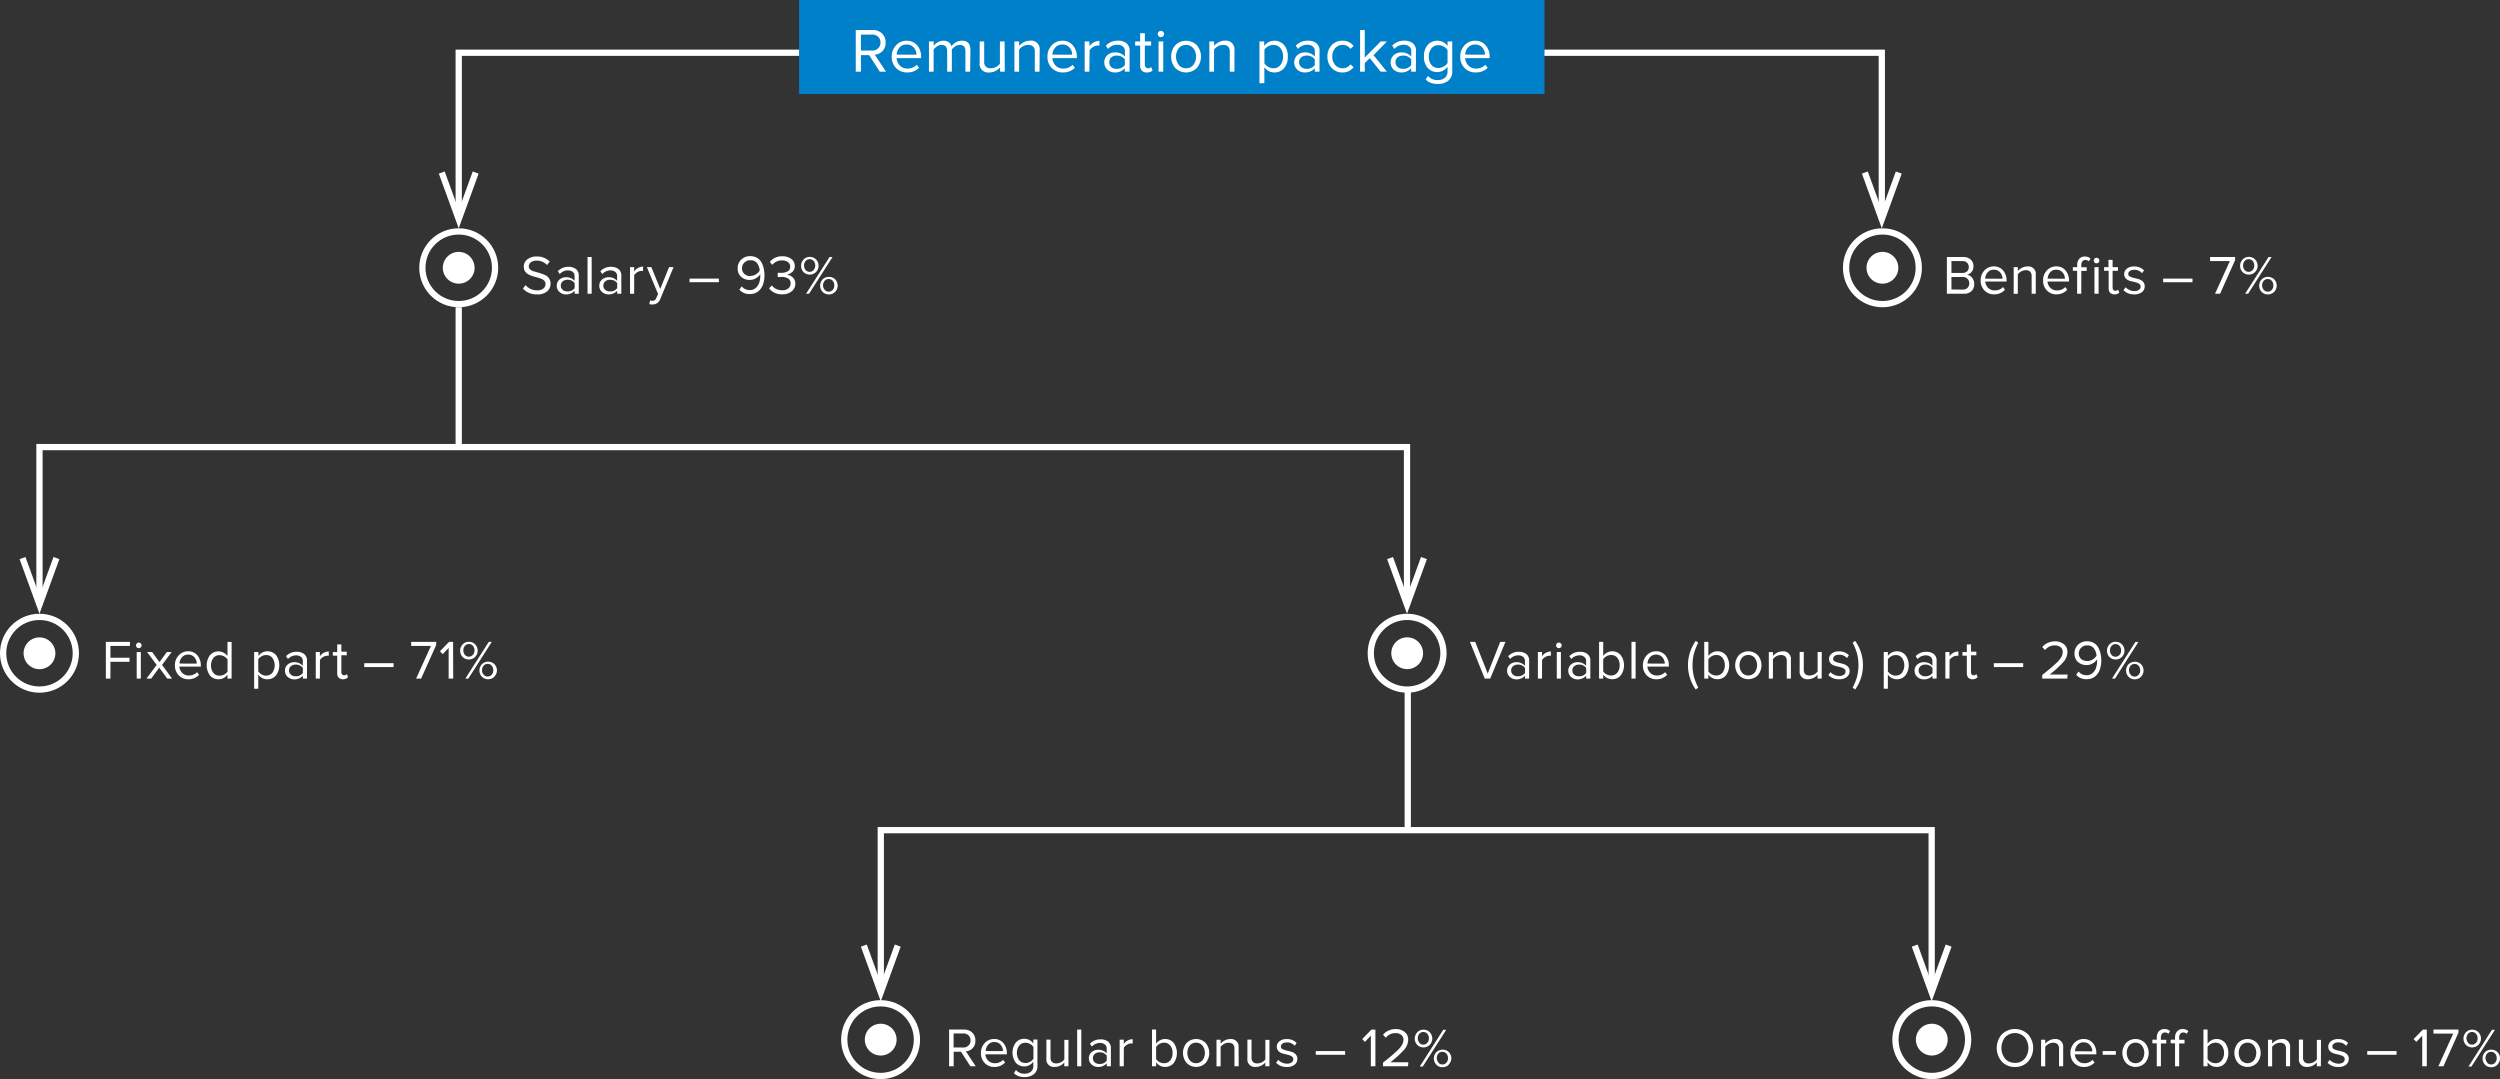 <svg xmlns="http://www.w3.org/2000/svg" xmlns:xlink="http://www.w3.org/1999/xlink" viewBox="0 0 399.59 172.48"><rect x="0" y="0" width="399.59" height="172.48" fill="#333333" stroke="none"/><defs><style>.cls-1,.cls-3,.cls-6{fill:none;}.cls-2{fill:#fff;}.cls-3,.cls-6{stroke:#fff;}.cls-4{fill:#0080c9;}.cls-5{clip-path:url(#clip-path);}.cls-6{stroke-linecap:round;stroke-linejoin:round;}</style><clipPath id="clip-path" transform="translate(-2.69 -7)"><rect class="cls-1" width="471.66" height="186.49"/></clipPath></defs><title>en-gr27</title><g id="Слой_2" data-name="Слой 2"><g id="publish"><path class="cls-2" d="M88.52,54.05a2.86,2.86,0,0,1-2.25-.93l.43-.55a2.38,2.38,0,0,0,1.85.84,1.52,1.52,0,0,0,1-.3.93.93,0,0,0,.33-.71.74.74,0,0,0-.19-.52,1.32,1.32,0,0,0-.5-.33,6,6,0,0,0-.68-.21l-.74-.22a3.81,3.81,0,0,1-.67-.29,1.33,1.33,0,0,1-.69-1.21A1.43,1.43,0,0,1,87,48.44,2.25,2.25,0,0,1,88.47,48a2.74,2.74,0,0,1,2.09.82l-.44.54a2.19,2.19,0,0,0-1.7-.7,1.39,1.39,0,0,0-.87.26.81.81,0,0,0-.34.67.62.62,0,0,0,.26.51,1.71,1.71,0,0,0,.64.3l.84.24c.3.1.58.2.84.31a1.51,1.51,0,0,1,.64.52,1.45,1.45,0,0,1,.26.87,1.61,1.61,0,0,1-.53,1.22A2.31,2.31,0,0,1,88.52,54.05Z" transform="translate(-2.69 -7)"/><path class="cls-2" d="M95.2,53.95h-.66v-.48a1.81,1.81,0,0,1-1.41.59,1.56,1.56,0,0,1-1-.38,1.28,1.28,0,0,1-.45-1,1.26,1.26,0,0,1,.44-1,1.59,1.59,0,0,1,1-.37,1.76,1.76,0,0,1,1.41.58v-.77a.8.8,0,0,0-.3-.66,1.21,1.21,0,0,0-.77-.24,1.73,1.73,0,0,0-1.3.59l-.31-.46a2.26,2.26,0,0,1,1.7-.7,1.9,1.9,0,0,1,1.19.35A1.28,1.28,0,0,1,95.2,51Zm-1.83-.37a1.34,1.34,0,0,0,1.17-.53v-.8a1.34,1.34,0,0,0-1.17-.53,1.1,1.1,0,0,0-.75.26.85.85,0,0,0-.29.67.84.84,0,0,0,.29.67A1.1,1.1,0,0,0,93.37,53.58Z" transform="translate(-2.69 -7)"/><path class="cls-2" d="M97.26,53.95H96.6V48.08h.66Z" transform="translate(-2.69 -7)"/><path class="cls-2" d="M102,53.95h-.66v-.48a1.81,1.81,0,0,1-1.41.59,1.56,1.56,0,0,1-1-.38,1.28,1.28,0,0,1-.45-1,1.26,1.26,0,0,1,.44-1,1.59,1.59,0,0,1,1-.37,1.76,1.76,0,0,1,1.41.58v-.77a.8.8,0,0,0-.3-.66,1.21,1.21,0,0,0-.77-.24,1.73,1.73,0,0,0-1.3.59l-.31-.46a2.26,2.26,0,0,1,1.7-.7,1.9,1.9,0,0,1,1.19.35A1.28,1.28,0,0,1,102,51Zm-1.83-.37a1.34,1.34,0,0,0,1.17-.53v-.8a1.34,1.34,0,0,0-1.17-.53,1.1,1.1,0,0,0-.75.26.85.85,0,0,0-.29.67.84.84,0,0,0,.29.67A1.1,1.1,0,0,0,100.16,53.58Z" transform="translate(-2.69 -7)"/><path class="cls-2" d="M104.05,53.95h-.66V49.7h.66v.69a1.74,1.74,0,0,1,1.42-.77v.68l-.26,0a1.28,1.28,0,0,0-.65.21,1.39,1.39,0,0,0-.5.47Z" transform="translate(-2.69 -7)"/><path class="cls-2" d="M106.48,55.61l.11-.6a.88.88,0,0,0,.36.07.68.68,0,0,0,.38-.1.74.74,0,0,0,.26-.35l.28-.64-1.78-4.29h.71l1.42,3.48,1.41-3.48h.72l-2.13,5.11a1.29,1.29,0,0,1-1.25.86A1.79,1.79,0,0,1,106.48,55.61Z" transform="translate(-2.69 -7)"/><path class="cls-2" d="M117.6,52.11H112.9v-.58h4.69Z" transform="translate(-2.69 -7)"/><path class="cls-2" d="M122.5,54a2.06,2.06,0,0,1-1.63-.7l.37-.54a1.59,1.59,0,0,0,1.26.6,1.36,1.36,0,0,0,1-.35,1.91,1.91,0,0,0,.55-.85,3.62,3.62,0,0,0,.16-1.09,2.34,2.34,0,0,0,0-.24,2,2,0,0,1-.68.63,1.83,1.83,0,0,1-1,.28,2,2,0,0,1-1.38-.49,1.76,1.76,0,0,1-.55-1.39,1.85,1.85,0,0,1,.56-1.36,2,2,0,0,1,1.49-.56,2.15,2.15,0,0,1,1,.25,1.85,1.85,0,0,1,.71.68,3.4,3.4,0,0,1,.39,1,4.91,4.91,0,0,1,.13,1.15,4.26,4.26,0,0,1-.25,1.49,2.47,2.47,0,0,1-.8,1.1A2.1,2.1,0,0,1,122.5,54Zm.16-2.9a1.61,1.61,0,0,0,.83-.24,1.73,1.73,0,0,0,.63-.63,2.19,2.19,0,0,0-.41-1.14,1.23,1.23,0,0,0-1.06-.49,1.28,1.28,0,0,0-1,.39,1.22,1.22,0,0,0-.36.85,1.17,1.17,0,0,0,.38.94A1.44,1.44,0,0,0,122.65,51.14Z" transform="translate(-2.69 -7)"/><path class="cls-2" d="M127.71,54.05a2.76,2.76,0,0,1-1.25-.27,2.15,2.15,0,0,1-.84-.7l.43-.46a1.88,1.88,0,0,0,.7.56,2.11,2.11,0,0,0,.94.21,1.56,1.56,0,0,0,1-.29,1,1,0,0,0,.37-.8.87.87,0,0,0-.39-.78,1.94,1.94,0,0,0-1.07-.25H127v-.67h.61a1.81,1.81,0,0,0,1-.24.8.8,0,0,0,.38-.73.86.86,0,0,0-.37-.74,1.57,1.57,0,0,0-.94-.27,2,2,0,0,0-1.55.71l-.4-.46a2.47,2.47,0,0,1,2-.91,2.33,2.33,0,0,1,1.43.42,1.36,1.36,0,0,1,.56,1.15,1.19,1.19,0,0,1-.39.93,1.76,1.76,0,0,1-.88.44,1.61,1.61,0,0,1,.92.42,1.28,1.28,0,0,1,.44,1,1.51,1.51,0,0,1-.56,1.22A2.29,2.29,0,0,1,127.71,54.05Z" transform="translate(-2.69 -7)"/><path class="cls-2" d="M133.12,50.48a1.37,1.37,0,0,1-1,.41,1.34,1.34,0,0,1-1-.41,1.42,1.42,0,0,1-.39-1,1.46,1.46,0,0,1,.4-1,1.33,1.33,0,0,1,1-.42,1.36,1.36,0,0,1,1,.42,1.45,1.45,0,0,1,.4,1A1.41,1.41,0,0,1,133.12,50.48Zm-1.66-.32a.8.8,0,0,0,.63.29.83.83,0,0,0,.64-.29,1,1,0,0,0,.26-.71,1.06,1.06,0,0,0-.25-.73.82.82,0,0,0-.65-.29.8.8,0,0,0-.63.29,1.07,1.07,0,0,0-.25.73A1,1,0,0,0,131.46,50.16Zm.55,3.79h-.48l3.75-5.87h.48Zm4.16-.3a1.36,1.36,0,0,1-1,.41,1.35,1.35,0,0,1-1-.41,1.42,1.42,0,0,1-.39-1,1.46,1.46,0,0,1,.4-1,1.45,1.45,0,0,1,2,0,1.46,1.46,0,0,1,.4,1A1.42,1.42,0,0,1,136.18,53.65Zm-1.66-.32a.81.81,0,0,0,.64.29.83.83,0,0,0,.64-.29,1,1,0,0,0,.25-.71,1.06,1.06,0,0,0-.25-.73.82.82,0,0,0-.65-.29.81.81,0,0,0-.64.29,1.07,1.07,0,0,0-.25.73A1,1,0,0,0,134.52,53.33Z" transform="translate(-2.69 -7)"/><path class="cls-2" d="M20.34,115.46h-.73v-5.87h3.85v.65H20.34v1.89h3.05v.65H20.34Z" transform="translate(-2.69 -7)"/><path class="cls-2" d="M24.87,110.6a.43.43,0,0,1-.31-.13.42.42,0,0,1-.13-.31.43.43,0,0,1,.13-.32.42.42,0,0,1,.31-.13.45.45,0,0,1,.45.45.42.42,0,0,1-.13.31A.44.44,0,0,1,24.87,110.6Zm.33,4.86h-.66v-4.25h.66Z" transform="translate(-2.69 -7)"/><path class="cls-2" d="M30.19,115.46h-.77l-1.28-1.74-1.28,1.74h-.76l1.63-2.18-1.54-2.07H27l1.18,1.62,1.18-1.62h.77l-1.54,2.07Z" transform="translate(-2.69 -7)"/><path class="cls-2" d="M32.82,115.57a2.09,2.09,0,0,1-1.56-.62,2.21,2.21,0,0,1-.61-1.62,2.24,2.24,0,0,1,.6-1.58,2,2,0,0,1,1.5-.65,1.86,1.86,0,0,1,1.49.65,2.43,2.43,0,0,1,.55,1.63v.17H31.35a1.61,1.61,0,0,0,.46,1,1.44,1.44,0,0,0,1.07.42,1.75,1.75,0,0,0,1.31-.54l.32.43A2.28,2.28,0,0,1,32.82,115.57Zm1.32-2.5a1.54,1.54,0,0,0-.37-1,1.26,1.26,0,0,0-1-.44,1.24,1.24,0,0,0-1,.43,1.6,1.6,0,0,0-.39,1Z" transform="translate(-2.69 -7)"/><path class="cls-2" d="M39.71,115.46h-.66v-.63a1.7,1.7,0,0,1-1.43.74,1.73,1.73,0,0,1-1.37-.6,2.78,2.78,0,0,1,0-3.25,1.79,1.79,0,0,1,2.8.14v-2.26h.66ZM37.78,115a1.51,1.51,0,0,0,.74-.19,1.47,1.47,0,0,0,.54-.47v-1.93a1.47,1.47,0,0,0-.54-.49,1.5,1.5,0,0,0-.73-.2,1.21,1.21,0,0,0-1,.46,1.84,1.84,0,0,0-.37,1.18,1.82,1.82,0,0,0,.37,1.18A1.21,1.21,0,0,0,37.78,115Z" transform="translate(-2.69 -7)"/><path class="cls-2" d="M45.4,115.57a1.68,1.68,0,0,1-1.43-.75v2.26h-.66v-5.87H44v.63a1.76,1.76,0,0,1,.62-.54,1.82,1.82,0,0,1,2.19.4,2.78,2.78,0,0,1,0,3.25A1.72,1.72,0,0,1,45.4,115.57Zm-.17-.59a1.21,1.21,0,0,0,1-.46,2.07,2.07,0,0,0,0-2.36,1.21,1.21,0,0,0-1-.46,1.5,1.5,0,0,0-.73.2,1.43,1.43,0,0,0-.53.48v1.92a1.4,1.4,0,0,0,.53.49A1.49,1.49,0,0,0,45.23,115Z" transform="translate(-2.69 -7)"/><path class="cls-2" d="M51.76,115.46H51.1V115a1.81,1.81,0,0,1-1.41.59,1.56,1.56,0,0,1-1-.38,1.28,1.28,0,0,1-.45-1,1.26,1.26,0,0,1,.44-1,1.59,1.59,0,0,1,1-.37,1.76,1.76,0,0,1,1.41.58v-.77a.8.8,0,0,0-.3-.66,1.21,1.21,0,0,0-.77-.24,1.73,1.73,0,0,0-1.3.59l-.31-.46a2.26,2.26,0,0,1,1.7-.7,1.9,1.9,0,0,1,1.19.35,1.28,1.28,0,0,1,.46,1.08Zm-1.83-.37a1.34,1.34,0,0,0,1.17-.53v-.8a1.34,1.34,0,0,0-1.17-.53,1.1,1.1,0,0,0-.75.26.85.85,0,0,0-.29.67.84.84,0,0,0,.29.67A1.1,1.1,0,0,0,49.93,115.09Z" transform="translate(-2.69 -7)"/><path class="cls-2" d="M53.82,115.46h-.66v-4.25h.66v.69a1.74,1.74,0,0,1,1.42-.77v.68l-.26,0a1.28,1.28,0,0,0-.65.21,1.39,1.39,0,0,0-.5.47Z" transform="translate(-2.69 -7)"/><path class="cls-2" d="M57.53,115.57a.92.92,0,0,1-.7-.25,1,1,0,0,1-.24-.74v-2.78h-.7v-.58h.7V110h.66v1.16h.86v.58h-.86v2.64a.65.65,0,0,0,.11.4.37.37,0,0,0,.32.15.57.57,0,0,0,.45-.18l.19.49A1.11,1.11,0,0,1,57.53,115.57Z" transform="translate(-2.69 -7)"/><path class="cls-2" d="M65.6,113.62H60.91V113H65.6Z" transform="translate(-2.69 -7)"/><path class="cls-2" d="M70,115.46H69.2l2.37-5.22H68.41v-.65h4v.5Z" transform="translate(-2.69 -7)"/><path class="cls-2" d="M75.13,115.46H74.4v-4.9l-.94,1L73,111.1l1.47-1.51h.64Z" transform="translate(-2.69 -7)"/><path class="cls-2" d="M78.63,112a1.37,1.37,0,0,1-1,.41,1.34,1.34,0,0,1-1-.41,1.42,1.42,0,0,1-.39-1,1.46,1.46,0,0,1,.4-1,1.33,1.33,0,0,1,1-.42,1.36,1.36,0,0,1,1,.42,1.45,1.45,0,0,1,.4,1A1.41,1.41,0,0,1,78.63,112ZM77,111.67a.8.8,0,0,0,.63.29.83.83,0,0,0,.64-.29,1,1,0,0,0,.26-.71,1.06,1.06,0,0,0-.25-.73.82.82,0,0,0-.65-.29.8.8,0,0,0-.63.29,1.07,1.07,0,0,0-.25.73A1,1,0,0,0,77,111.67Zm.55,3.79h-.48l3.75-5.87h.48Zm4.16-.3a1.36,1.36,0,0,1-1,.41,1.35,1.35,0,0,1-1-.41,1.42,1.42,0,0,1-.39-1,1.46,1.46,0,0,1,.4-1,1.45,1.45,0,0,1,2,0,1.46,1.46,0,0,1,.4,1A1.42,1.42,0,0,1,81.69,115.16ZM80,114.84a.81.81,0,0,0,.64.29.83.83,0,0,0,.64-.29,1,1,0,0,0,.25-.71,1.06,1.06,0,0,0-.25-.73.82.82,0,0,0-.65-.29.81.81,0,0,0-.64.29,1.07,1.07,0,0,0-.25.73A1,1,0,0,0,80,114.84Z" transform="translate(-2.69 -7)"/><path class="cls-2" d="M240.88,115.46H240l-2.36-5.87h.84l2,5.07,2-5.07h.84Z" transform="translate(-2.69 -7)"/><path class="cls-2" d="M247.1,115.46h-.66V115a1.81,1.81,0,0,1-1.41.59,1.56,1.56,0,0,1-1-.38,1.28,1.28,0,0,1-.45-1,1.26,1.26,0,0,1,.44-1,1.59,1.59,0,0,1,1-.37,1.76,1.76,0,0,1,1.41.58v-.77a.8.8,0,0,0-.3-.66,1.21,1.21,0,0,0-.77-.24,1.73,1.73,0,0,0-1.3.59l-.31-.46a2.26,2.26,0,0,1,1.7-.7,1.9,1.9,0,0,1,1.19.35,1.28,1.28,0,0,1,.46,1.08Zm-1.83-.37a1.34,1.34,0,0,0,1.17-.53v-.8a1.34,1.34,0,0,0-1.17-.53,1.1,1.1,0,0,0-.75.26.85.85,0,0,0-.29.67.84.84,0,0,0,.29.67A1.1,1.1,0,0,0,245.27,115.09Z" transform="translate(-2.69 -7)"/><path class="cls-2" d="M249.16,115.46h-.66v-4.25h.66v.69a1.74,1.74,0,0,1,1.42-.77v.68l-.26,0a1.28,1.28,0,0,0-.65.21,1.39,1.39,0,0,0-.5.47Z" transform="translate(-2.69 -7)"/><path class="cls-2" d="M251.85,110.6a.43.43,0,0,1-.31-.13.42.42,0,0,1-.13-.31.43.43,0,0,1,.13-.32.42.42,0,0,1,.31-.13.45.45,0,0,1,.45.45.42.42,0,0,1-.13.31A.44.44,0,0,1,251.85,110.6Zm.33,4.86h-.66v-4.25h.66Z" transform="translate(-2.69 -7)"/><path class="cls-2" d="M256.88,115.46h-.66V115a1.81,1.81,0,0,1-1.41.59,1.56,1.56,0,0,1-1-.38,1.28,1.28,0,0,1-.45-1,1.26,1.26,0,0,1,.44-1,1.59,1.59,0,0,1,1-.37,1.76,1.76,0,0,1,1.41.58v-.77a.8.8,0,0,0-.3-.66,1.21,1.21,0,0,0-.77-.24,1.73,1.73,0,0,0-1.3.59l-.31-.46a2.26,2.26,0,0,1,1.7-.7,1.9,1.9,0,0,1,1.19.35,1.28,1.28,0,0,1,.46,1.08Zm-1.83-.37a1.34,1.34,0,0,0,1.17-.53v-.8a1.34,1.34,0,0,0-1.17-.53,1.1,1.1,0,0,0-.75.26.85.85,0,0,0-.29.67.84.84,0,0,0,.29.67A1.1,1.1,0,0,0,255.05,115.09Z" transform="translate(-2.69 -7)"/><path class="cls-2" d="M258.94,115.46h-.66v-5.87h.66v2.26a1.78,1.78,0,0,1,2.8-.14,2.77,2.77,0,0,1,0,3.25,1.73,1.73,0,0,1-1.37.6,1.7,1.7,0,0,1-1.43-.74Zm0-1.15a1.39,1.39,0,0,0,.53.47,1.52,1.52,0,0,0,.73.19,1.22,1.22,0,0,0,1-.46,1.82,1.82,0,0,0,.37-1.18,1.84,1.84,0,0,0-.37-1.18,1.22,1.22,0,0,0-1-.46,1.5,1.5,0,0,0-.73.2,1.4,1.4,0,0,0-.53.49Z" transform="translate(-2.69 -7)"/><path class="cls-2" d="M264.12,115.46h-.66v-5.87h.66Z" transform="translate(-2.69 -7)"/><path class="cls-2" d="M267.46,115.57a2.09,2.09,0,0,1-1.56-.62,2.21,2.21,0,0,1-.61-1.62,2.24,2.24,0,0,1,.6-1.58,2,2,0,0,1,1.5-.65,1.86,1.86,0,0,1,1.49.65,2.43,2.43,0,0,1,.55,1.63v.17H266a1.61,1.61,0,0,0,.46,1,1.44,1.44,0,0,0,1.07.42,1.75,1.75,0,0,0,1.31-.54l.32.43A2.28,2.28,0,0,1,267.46,115.57Zm1.32-2.5a1.54,1.54,0,0,0-.37-1,1.26,1.26,0,0,0-1-.44,1.24,1.24,0,0,0-1,.43,1.6,1.6,0,0,0-.39,1Z" transform="translate(-2.69 -7)"/><path class="cls-2" d="M274.13,116.9l-.4.31a6.72,6.72,0,0,1,0-7.78l.4.3a9.43,9.43,0,0,0-.69,1.74,7.75,7.75,0,0,0,0,3.7A9,9,0,0,0,274.13,116.9Z" transform="translate(-2.69 -7)"/><path class="cls-2" d="M275.75,115.46h-.66v-5.87h.66v2.26a1.78,1.78,0,0,1,2.8-.14,2.77,2.77,0,0,1,0,3.25,1.73,1.73,0,0,1-1.37.6,1.7,1.7,0,0,1-1.43-.74Zm0-1.15a1.39,1.39,0,0,0,.53.47,1.52,1.52,0,0,0,.73.19,1.22,1.22,0,0,0,1-.46,1.82,1.82,0,0,0,.37-1.18,1.84,1.84,0,0,0-.37-1.18,1.22,1.22,0,0,0-1-.46,1.5,1.5,0,0,0-.73.2,1.4,1.4,0,0,0-.53.49Z" transform="translate(-2.69 -7)"/><path class="cls-2" d="M283.66,114.92a2.13,2.13,0,0,1-3.05,0,2.48,2.48,0,0,1,0-3.18,2.14,2.14,0,0,1,3.05,0,2.48,2.48,0,0,1,0,3.18Zm-2.56-.43a1.35,1.35,0,0,0,2.06,0,2,2,0,0,0,0-2.33,1.35,1.35,0,0,0-2.06,0,2,2,0,0,0,0,2.32Z" transform="translate(-2.69 -7)"/><path class="cls-2" d="M288.94,115.46h-.66v-2.78a1,1,0,0,0-.25-.76,1,1,0,0,0-.7-.22,1.46,1.46,0,0,0-.72.19,1.62,1.62,0,0,0-.54.47v3.11h-.66v-4.25h.66v.62a2.18,2.18,0,0,1,.66-.51,1.83,1.83,0,0,1,.85-.22,1.21,1.21,0,0,1,1.36,1.37Z" transform="translate(-2.69 -7)"/><path class="cls-2" d="M293.86,115.46h-.66v-.6a2.17,2.17,0,0,1-.66.5,1.86,1.86,0,0,1-.85.2,1.2,1.2,0,0,1-1.35-1.36v-3H291V114a1,1,0,0,0,.24.75,1,1,0,0,0,.71.22,1.62,1.62,0,0,0,1.26-.64v-3.12h.66Z" transform="translate(-2.69 -7)"/><path class="cls-2" d="M296.65,115.57a2.25,2.25,0,0,1-1.72-.67l.34-.47a1.74,1.74,0,0,0,.6.43,1.89,1.89,0,0,0,.8.18,1.19,1.19,0,0,0,.74-.2.63.63,0,0,0,.26-.53.5.5,0,0,0-.27-.45,2.19,2.19,0,0,0-.66-.25l-.77-.19a1.51,1.51,0,0,1-.66-.38,1,1,0,0,1-.27-.71,1.09,1.09,0,0,1,.43-.87,1.77,1.77,0,0,1,1.16-.35,2.13,2.13,0,0,1,1.58.62l-.31.46a1.56,1.56,0,0,0-1.27-.54,1.13,1.13,0,0,0-.69.19.57.57,0,0,0-.25.48.44.44,0,0,0,.27.4,2.56,2.56,0,0,0,.66.23q.38.08.77.2a1.47,1.47,0,0,1,.66.4,1,1,0,0,1,.27.74,1.14,1.14,0,0,1-.44.92A1.89,1.89,0,0,1,296.65,115.57Z" transform="translate(-2.69 -7)"/><path class="cls-2" d="M299.21,117.21l-.4-.31a9.16,9.16,0,0,0,.7-1.73,7.62,7.62,0,0,0,0-3.71,9.43,9.43,0,0,0-.7-1.73l.4-.3a6.68,6.68,0,0,1,0,7.78Z" transform="translate(-2.69 -7)"/><path class="cls-2" d="M305.87,115.57a1.68,1.68,0,0,1-1.43-.75v2.26h-.66v-5.87h.66v.63a1.76,1.76,0,0,1,.62-.54,1.82,1.82,0,0,1,2.19.4,2.78,2.78,0,0,1,0,3.25A1.72,1.72,0,0,1,305.87,115.57Zm-.17-.59a1.21,1.21,0,0,0,1-.46,2.07,2.07,0,0,0,0-2.36,1.21,1.21,0,0,0-1-.46,1.5,1.5,0,0,0-.73.2,1.43,1.43,0,0,0-.53.48v1.92a1.4,1.4,0,0,0,.53.49A1.49,1.49,0,0,0,305.7,115Z" transform="translate(-2.69 -7)"/><path class="cls-2" d="M312.23,115.46h-.66V115a1.81,1.81,0,0,1-1.41.59,1.56,1.56,0,0,1-1-.38,1.28,1.28,0,0,1-.45-1,1.26,1.26,0,0,1,.44-1,1.59,1.59,0,0,1,1-.37,1.76,1.76,0,0,1,1.41.58v-.77a.8.8,0,0,0-.3-.66,1.21,1.21,0,0,0-.77-.24,1.73,1.73,0,0,0-1.3.59l-.31-.46a2.26,2.26,0,0,1,1.7-.7,1.9,1.9,0,0,1,1.19.35,1.28,1.28,0,0,1,.46,1.08Zm-1.83-.37a1.34,1.34,0,0,0,1.17-.53v-.8a1.34,1.34,0,0,0-1.17-.53,1.1,1.1,0,0,0-.75.26.85.85,0,0,0-.29.67.84.84,0,0,0,.29.67A1.1,1.1,0,0,0,310.4,115.09Z" transform="translate(-2.69 -7)"/><path class="cls-2" d="M314.29,115.46h-.66v-4.25h.66v.69a1.74,1.74,0,0,1,1.42-.77v.68l-.26,0a1.28,1.28,0,0,0-.65.21,1.39,1.39,0,0,0-.5.47Z" transform="translate(-2.69 -7)"/><path class="cls-2" d="M318,115.57a.92.92,0,0,1-.7-.25,1,1,0,0,1-.24-.74v-2.78h-.7v-.58h.7V110h.66v1.16h.86v.58h-.86v2.64a.65.65,0,0,0,.11.4.37.37,0,0,0,.32.15.57.57,0,0,0,.45-.18l.19.49A1.11,1.11,0,0,1,318,115.57Z" transform="translate(-2.69 -7)"/><path class="cls-2" d="M326.07,113.62h-4.69V113h4.69Z" transform="translate(-2.69 -7)"/><path class="cls-2" d="M333.11,115.46h-4v-.58q.92-.72,1.42-1.15t1-.91a3.76,3.76,0,0,0,.66-.85,1.61,1.61,0,0,0,.19-.74.94.94,0,0,0-.36-.8,1.39,1.39,0,0,0-.86-.27,1.92,1.92,0,0,0-1.59.74l-.45-.47a2.21,2.21,0,0,1,.88-.68,2.83,2.83,0,0,1,1.17-.24,2.21,2.21,0,0,1,1.39.45,1.51,1.51,0,0,1,.58,1.28,2.5,2.5,0,0,1-.7,1.63,16,16,0,0,1-2.15,1.95h2.88Z" transform="translate(-2.69 -7)"/><path class="cls-2" d="M336.17,115.56a2.06,2.06,0,0,1-1.63-.7l.37-.54a1.59,1.59,0,0,0,1.26.6,1.36,1.36,0,0,0,1-.35,1.91,1.91,0,0,0,.55-.85,3.62,3.62,0,0,0,.16-1.09,2.34,2.34,0,0,0,0-.24,2,2,0,0,1-.68.63,1.83,1.83,0,0,1-1,.28,2,2,0,0,1-1.38-.49,1.76,1.76,0,0,1-.55-1.39,1.85,1.85,0,0,1,.56-1.36,2,2,0,0,1,1.49-.56,2.15,2.15,0,0,1,1,.25,1.85,1.85,0,0,1,.71.68,3.4,3.4,0,0,1,.39,1,4.91,4.91,0,0,1,.13,1.15,4.26,4.26,0,0,1-.25,1.49,2.47,2.47,0,0,1-.8,1.1A2.1,2.1,0,0,1,336.17,115.56Zm.16-2.9a1.61,1.61,0,0,0,.83-.24,1.73,1.73,0,0,0,.63-.63,2.19,2.19,0,0,0-.41-1.14,1.23,1.23,0,0,0-1.06-.49,1.28,1.28,0,0,0-1,.39,1.22,1.22,0,0,0-.36.85,1.17,1.17,0,0,0,.38.94A1.44,1.44,0,0,0,336.33,112.65Z" transform="translate(-2.69 -7)"/><path class="cls-2" d="M341.85,112a1.37,1.37,0,0,1-1,.41,1.34,1.34,0,0,1-1-.41,1.42,1.42,0,0,1-.39-1,1.46,1.46,0,0,1,.4-1,1.33,1.33,0,0,1,1-.42,1.36,1.36,0,0,1,1,.42,1.45,1.45,0,0,1,.4,1A1.41,1.41,0,0,1,341.85,112Zm-1.66-.32a.8.8,0,0,0,.63.29.83.83,0,0,0,.64-.29,1,1,0,0,0,.26-.71,1.06,1.06,0,0,0-.25-.73.82.82,0,0,0-.65-.29.8.8,0,0,0-.63.29,1.07,1.07,0,0,0-.25.73A1,1,0,0,0,340.19,111.67Zm.55,3.79h-.48l3.75-5.87h.48Zm4.16-.3a1.36,1.36,0,0,1-1,.41,1.35,1.35,0,0,1-1-.41,1.42,1.42,0,0,1-.39-1,1.46,1.46,0,0,1,.4-1,1.45,1.45,0,0,1,2,0,1.46,1.46,0,0,1,.4,1A1.42,1.42,0,0,1,344.91,115.16Zm-1.66-.32a.81.81,0,0,0,.64.29.83.83,0,0,0,.64-.29,1,1,0,0,0,.25-.71,1.06,1.06,0,0,0-.25-.73.82.82,0,0,0-.65-.29.81.81,0,0,0-.64.29,1.07,1.07,0,0,0-.25.73A1,1,0,0,0,343.25,114.84Z" transform="translate(-2.69 -7)"/><path class="cls-2" d="M158.65,177.43h-.86l-1.5-2.33h-1.17v2.33h-.73v-5.87h2.36a1.85,1.85,0,0,1,1.33.48,1.69,1.69,0,0,1,.51,1.29,1.62,1.62,0,0,1-1.52,1.71Zm-2-3a1.16,1.16,0,0,0,.84-.32,1.08,1.08,0,0,0,.33-.81,1.07,1.07,0,0,0-.33-.81,1.17,1.17,0,0,0-.84-.31h-1.54v2.24Z" transform="translate(-2.69 -7)"/><path class="cls-2" d="M161.65,177.54a2.09,2.09,0,0,1-1.56-.62,2.21,2.21,0,0,1-.61-1.62,2.24,2.24,0,0,1,.6-1.58,2,2,0,0,1,1.5-.65,1.86,1.86,0,0,1,1.49.65,2.43,2.43,0,0,1,.55,1.63v.17h-3.44a1.61,1.61,0,0,0,.46,1,1.44,1.44,0,0,0,1.07.42,1.75,1.75,0,0,0,1.31-.54l.32.43A2.28,2.28,0,0,1,161.65,177.54ZM163,175a1.54,1.54,0,0,0-.37-1,1.26,1.26,0,0,0-1-.44,1.24,1.24,0,0,0-1,.43,1.6,1.6,0,0,0-.39,1Z" transform="translate(-2.69 -7)"/><path class="cls-2" d="M166.51,179.16a3,3,0,0,1-1-.14,2,2,0,0,1-.76-.5l.33-.49a1.7,1.7,0,0,0,1.38.58,1.51,1.51,0,0,0,1-.31,1.17,1.17,0,0,0,.39-1v-.61a1.85,1.85,0,0,1-.62.55,1.64,1.64,0,0,1-.81.21,1.74,1.74,0,0,1-1.37-.59,2.73,2.73,0,0,1,0-3.22,1.73,1.73,0,0,1,1.37-.6,1.7,1.7,0,0,1,1.43.75v-.64h.66v4.13a1.66,1.66,0,0,1-.57,1.41A2.33,2.33,0,0,1,166.51,179.16Zm.1-2.25a1.47,1.47,0,0,0,.73-.2,1.42,1.42,0,0,0,.53-.49v-1.86a1.4,1.4,0,0,0-.53-.49,1.49,1.49,0,0,0-.74-.2,1.22,1.22,0,0,0-1,.45,2,2,0,0,0,0,2.34A1.21,1.21,0,0,0,166.6,176.9Z" transform="translate(-2.69 -7)"/><path class="cls-2" d="M173.46,177.43h-.66v-.6a2.17,2.17,0,0,1-.66.5,1.86,1.86,0,0,1-.85.2,1.2,1.2,0,0,1-1.35-1.36v-3h.66V176a1,1,0,0,0,.24.75,1,1,0,0,0,.71.22,1.62,1.62,0,0,0,1.26-.64v-3.12h.66Z" transform="translate(-2.69 -7)"/><path class="cls-2" d="M175.52,177.43h-.66v-5.87h.66Z" transform="translate(-2.69 -7)"/><path class="cls-2" d="M180.25,177.43h-.66v-.48a1.81,1.81,0,0,1-1.41.59,1.56,1.56,0,0,1-1-.38,1.28,1.28,0,0,1-.45-1,1.26,1.26,0,0,1,.44-1,1.59,1.59,0,0,1,1-.37,1.76,1.76,0,0,1,1.41.58v-.77a.8.8,0,0,0-.3-.66,1.21,1.21,0,0,0-.77-.24,1.73,1.73,0,0,0-1.3.59l-.31-.46a2.26,2.26,0,0,1,1.7-.7,1.9,1.9,0,0,1,1.19.35,1.28,1.28,0,0,1,.46,1.08Zm-1.83-.37a1.34,1.34,0,0,0,1.17-.53v-.8a1.34,1.34,0,0,0-1.17-.53,1.1,1.1,0,0,0-.75.26.85.85,0,0,0-.29.67.84.84,0,0,0,.29.67A1.1,1.1,0,0,0,178.42,177.06Z" transform="translate(-2.69 -7)"/><path class="cls-2" d="M182.31,177.43h-.66v-4.25h.66v.69a1.74,1.74,0,0,1,1.42-.77v.68l-.26,0a1.28,1.28,0,0,0-.65.21,1.39,1.39,0,0,0-.5.47Z" transform="translate(-2.69 -7)"/><path class="cls-2" d="M187.48,177.43h-.66v-5.87h.66v2.26a1.78,1.78,0,0,1,2.8-.14,2.77,2.77,0,0,1,0,3.25,1.73,1.73,0,0,1-1.37.6,1.7,1.7,0,0,1-1.43-.74Zm0-1.15a1.39,1.39,0,0,0,.53.47,1.52,1.52,0,0,0,.73.19,1.22,1.22,0,0,0,1-.46,1.82,1.82,0,0,0,.37-1.18,1.84,1.84,0,0,0-.37-1.18,1.22,1.22,0,0,0-1-.46,1.5,1.5,0,0,0-.73.2,1.4,1.4,0,0,0-.53.49Z" transform="translate(-2.69 -7)"/><path class="cls-2" d="M195.4,176.89a2.13,2.13,0,0,1-3.05,0,2.48,2.48,0,0,1,0-3.18,2.14,2.14,0,0,1,3.05,0,2.48,2.48,0,0,1,0,3.18Zm-2.56-.43a1.35,1.35,0,0,0,2.06,0,2,2,0,0,0,0-2.33,1.35,1.35,0,0,0-2.06,0,2,2,0,0,0,0,2.32Z" transform="translate(-2.69 -7)"/><path class="cls-2" d="M200.68,177.43H200v-2.78a1,1,0,0,0-.25-.76,1,1,0,0,0-.7-.22,1.46,1.46,0,0,0-.72.19,1.62,1.62,0,0,0-.54.47v3.11h-.66v-4.25h.66v.62a2.18,2.18,0,0,1,.66-.51,1.83,1.83,0,0,1,.85-.22,1.21,1.21,0,0,1,1.36,1.37Z" transform="translate(-2.69 -7)"/><path class="cls-2" d="M205.59,177.43h-.66v-.6a2.17,2.17,0,0,1-.66.5,1.86,1.86,0,0,1-.85.2,1.2,1.2,0,0,1-1.35-1.36v-3h.66V176a1,1,0,0,0,.24.75,1,1,0,0,0,.71.22,1.62,1.62,0,0,0,1.26-.64v-3.12h.66Z" transform="translate(-2.69 -7)"/><path class="cls-2" d="M208.38,177.54a2.25,2.25,0,0,1-1.72-.67l.34-.47a1.74,1.74,0,0,0,.6.43,1.89,1.89,0,0,0,.8.18,1.19,1.19,0,0,0,.74-.2.63.63,0,0,0,.26-.53.5.5,0,0,0-.27-.45,2.19,2.19,0,0,0-.66-.25l-.77-.19a1.51,1.51,0,0,1-.66-.38,1,1,0,0,1-.27-.71,1.09,1.09,0,0,1,.43-.87,1.77,1.77,0,0,1,1.16-.35,2.13,2.13,0,0,1,1.58.62l-.31.46a1.56,1.56,0,0,0-1.27-.54,1.13,1.13,0,0,0-.69.19.57.57,0,0,0-.25.48.44.44,0,0,0,.27.4,2.56,2.56,0,0,0,.66.23q.38.08.77.2a1.47,1.47,0,0,1,.66.4,1,1,0,0,1,.27.74,1.14,1.14,0,0,1-.44.92A1.89,1.89,0,0,1,208.38,177.54Z" transform="translate(-2.69 -7)"/><path class="cls-2" d="M217.69,175.59H213V175h4.69Z" transform="translate(-2.69 -7)"/><path class="cls-2" d="M222.53,177.43h-.73v-4.9l-.94,1-.44-.45,1.47-1.51h.64Z" transform="translate(-2.69 -7)"/><path class="cls-2" d="M227.74,177.43h-4v-.58q.92-.72,1.42-1.15t1-.91a3.76,3.76,0,0,0,.66-.85,1.61,1.61,0,0,0,.19-.74.94.94,0,0,0-.36-.8,1.39,1.39,0,0,0-.86-.27,1.92,1.92,0,0,0-1.59.74l-.45-.47a2.21,2.21,0,0,1,.88-.68,2.83,2.83,0,0,1,1.17-.24,2.21,2.21,0,0,1,1.39.45,1.51,1.51,0,0,1,.58,1.28,2.5,2.5,0,0,1-.7,1.63,16,16,0,0,1-2.15,1.95h2.88Z" transform="translate(-2.69 -7)"/><path class="cls-2" d="M231.21,174a1.37,1.37,0,0,1-1,.41,1.34,1.34,0,0,1-1-.41,1.42,1.42,0,0,1-.39-1,1.46,1.46,0,0,1,.4-1,1.33,1.33,0,0,1,1-.42,1.36,1.36,0,0,1,1,.42,1.45,1.45,0,0,1,.4,1A1.41,1.41,0,0,1,231.21,174Zm-1.66-.32a.8.8,0,0,0,.63.29.83.83,0,0,0,.64-.29,1,1,0,0,0,.26-.71,1.06,1.06,0,0,0-.25-.73.82.82,0,0,0-.65-.29.8.8,0,0,0-.63.29,1.07,1.07,0,0,0-.25.73A1,1,0,0,0,229.55,173.64Zm.55,3.79h-.48l3.75-5.87h.48Zm4.16-.3a1.36,1.36,0,0,1-1,.41,1.35,1.35,0,0,1-1-.41,1.42,1.42,0,0,1-.39-1,1.46,1.46,0,0,1,.4-1,1.45,1.45,0,0,1,2,0,1.46,1.46,0,0,1,.4,1A1.42,1.42,0,0,1,234.26,177.13Zm-1.66-.32a.81.81,0,0,0,.64.29.83.83,0,0,0,.64-.29,1,1,0,0,0,.25-.71,1.06,1.06,0,0,0-.25-.73.82.82,0,0,0-.65-.29.81.81,0,0,0-.64.29,1.07,1.07,0,0,0-.25.73A1,1,0,0,0,232.61,176.81Z" transform="translate(-2.69 -7)"/><path class="cls-2" d="M324.75,177.54a2.75,2.75,0,0,1-2.1-.86,3.32,3.32,0,0,1,0-4.35,3,3,0,0,1,4.2,0,3.31,3.31,0,0,1,0,4.35A2.76,2.76,0,0,1,324.75,177.54Zm0-.65a2,2,0,0,0,1.56-.67,2.77,2.77,0,0,0,0-3.43,2.16,2.16,0,0,0-3.13,0,2.78,2.78,0,0,0,0,3.43A2,2,0,0,0,324.75,176.88Z" transform="translate(-2.69 -7)"/><path class="cls-2" d="M332.46,177.43h-.66v-2.78a1,1,0,0,0-.25-.76,1,1,0,0,0-.7-.22,1.46,1.46,0,0,0-.72.19,1.62,1.62,0,0,0-.54.47v3.11h-.66v-4.25h.66v.62a2.18,2.18,0,0,1,.66-.51,1.83,1.83,0,0,1,.85-.22,1.21,1.21,0,0,1,1.36,1.37Z" transform="translate(-2.69 -7)"/><path class="cls-2" d="M335.79,177.54a2.09,2.09,0,0,1-1.56-.62,2.21,2.21,0,0,1-.61-1.62,2.24,2.24,0,0,1,.6-1.58,2,2,0,0,1,1.5-.65,1.86,1.86,0,0,1,1.49.65,2.43,2.43,0,0,1,.55,1.63v.17h-3.44a1.61,1.61,0,0,0,.46,1,1.44,1.44,0,0,0,1.07.42,1.75,1.75,0,0,0,1.31-.54l.32.43A2.28,2.28,0,0,1,335.79,177.54Zm1.32-2.5a1.54,1.54,0,0,0-.37-1,1.26,1.26,0,0,0-1-.44,1.24,1.24,0,0,0-1,.43,1.6,1.6,0,0,0-.39,1Z" transform="translate(-2.69 -7)"/><path class="cls-2" d="M340.88,175.59h-2.11V175h2.11Z" transform="translate(-2.69 -7)"/><path class="cls-2" d="M345.55,176.89a2.13,2.13,0,0,1-3.05,0,2.48,2.48,0,0,1,0-3.18,2.14,2.14,0,0,1,3.05,0,2.48,2.48,0,0,1,0,3.18Zm-2.56-.43a1.35,1.35,0,0,0,2.06,0,2,2,0,0,0,0-2.33,1.35,1.35,0,0,0-2.06,0,2,2,0,0,0,0,2.32Z" transform="translate(-2.69 -7)"/><path class="cls-2" d="M348.08,177.43h-.66v-3.67h-.7v-.58h.7v-.33a1.46,1.46,0,0,1,.33-1,1.16,1.16,0,0,1,.9-.37,1.27,1.27,0,0,1,.9.33l-.27.43a.78.78,0,0,0-.53-.21.6.6,0,0,0-.5.22,1,1,0,0,0-.17.62v.33h.86v.58h-.86Z" transform="translate(-2.69 -7)"/><path class="cls-2" d="M351,177.43h-.66v-3.67h-.7v-.58h.7v-.33a1.46,1.46,0,0,1,.33-1,1.16,1.16,0,0,1,.9-.37,1.27,1.27,0,0,1,.9.33l-.27.43a.78.78,0,0,0-.53-.21.6.6,0,0,0-.5.22,1,1,0,0,0-.17.62v.33h.86v.58H351Z" transform="translate(-2.69 -7)"/><path class="cls-2" d="M355.54,177.43h-.66v-5.87h.66v2.26a1.78,1.78,0,0,1,2.8-.14,2.77,2.77,0,0,1,0,3.25,1.73,1.73,0,0,1-1.37.6,1.7,1.7,0,0,1-1.43-.74Zm0-1.15a1.39,1.39,0,0,0,.53.47,1.52,1.52,0,0,0,.73.19,1.22,1.22,0,0,0,1-.46,1.82,1.82,0,0,0,.37-1.18,1.84,1.84,0,0,0-.37-1.18,1.22,1.22,0,0,0-1-.46,1.5,1.5,0,0,0-.73.2,1.4,1.4,0,0,0-.53.49Z" transform="translate(-2.69 -7)"/><path class="cls-2" d="M363.45,176.89a2.13,2.13,0,0,1-3.05,0,2.48,2.48,0,0,1,0-3.18,2.14,2.14,0,0,1,3.05,0,2.48,2.48,0,0,1,0,3.18Zm-2.56-.43a1.35,1.35,0,0,0,2.06,0,2,2,0,0,0,0-2.33,1.35,1.35,0,0,0-2.06,0,2,2,0,0,0,0,2.32Z" transform="translate(-2.69 -7)"/><path class="cls-2" d="M368.73,177.43h-.66v-2.78a1,1,0,0,0-.25-.76,1,1,0,0,0-.7-.22,1.46,1.46,0,0,0-.72.19,1.62,1.62,0,0,0-.54.47v3.11h-.66v-4.25h.66v.62a2.18,2.18,0,0,1,.66-.51,1.83,1.83,0,0,1,.85-.22,1.21,1.21,0,0,1,1.36,1.37Z" transform="translate(-2.69 -7)"/><path class="cls-2" d="M373.65,177.43H373v-.6a2.17,2.17,0,0,1-.66.5,1.86,1.86,0,0,1-.85.2,1.2,1.2,0,0,1-1.35-1.36v-3h.66V176a1,1,0,0,0,.24.75,1,1,0,0,0,.71.22,1.62,1.62,0,0,0,1.26-.64v-3.12h.66Z" transform="translate(-2.69 -7)"/><path class="cls-2" d="M376.44,177.54a2.25,2.25,0,0,1-1.72-.67l.34-.47a1.74,1.74,0,0,0,.6.43,1.89,1.89,0,0,0,.8.18,1.19,1.19,0,0,0,.74-.2.63.63,0,0,0,.26-.53.5.5,0,0,0-.27-.45,2.19,2.19,0,0,0-.66-.25l-.77-.19a1.51,1.51,0,0,1-.66-.38,1,1,0,0,1-.27-.71,1.09,1.09,0,0,1,.43-.87,1.77,1.77,0,0,1,1.16-.35,2.13,2.13,0,0,1,1.58.62l-.31.46a1.56,1.56,0,0,0-1.27-.54,1.13,1.13,0,0,0-.69.19.57.57,0,0,0-.25.48.44.44,0,0,0,.27.4,2.56,2.56,0,0,0,.66.23q.38.08.77.2a1.47,1.47,0,0,1,.66.4,1,1,0,0,1,.27.74,1.14,1.14,0,0,1-.44.92A1.89,1.89,0,0,1,376.44,177.54Z" transform="translate(-2.69 -7)"/><path class="cls-2" d="M385.75,175.59h-4.69V175h4.69Z" transform="translate(-2.69 -7)"/><path class="cls-2" d="M390.58,177.43h-.73v-4.9l-.94,1-.44-.45,1.47-1.51h.64Z" transform="translate(-2.69 -7)"/><path class="cls-2" d="M393.24,177.43h-.81l2.37-5.22h-3.16v-.65h4v.5Z" transform="translate(-2.69 -7)"/><path class="cls-2" d="M398.83,174a1.37,1.37,0,0,1-1,.41,1.34,1.34,0,0,1-1-.41,1.42,1.42,0,0,1-.39-1,1.46,1.46,0,0,1,.4-1,1.33,1.33,0,0,1,1-.42,1.36,1.36,0,0,1,1,.42,1.45,1.45,0,0,1,.4,1A1.41,1.41,0,0,1,398.83,174Zm-1.66-.32a.8.8,0,0,0,.63.29.83.83,0,0,0,.64-.29,1,1,0,0,0,.26-.71,1.06,1.06,0,0,0-.25-.73.82.82,0,0,0-.65-.29.8.8,0,0,0-.63.29,1.07,1.07,0,0,0-.25.73A1,1,0,0,0,397.17,173.64Zm.55,3.79h-.48l3.75-5.87h.48Zm4.16-.3a1.36,1.36,0,0,1-1,.41,1.35,1.35,0,0,1-1-.41,1.42,1.42,0,0,1-.39-1,1.46,1.46,0,0,1,.4-1,1.45,1.45,0,0,1,2,0,1.46,1.46,0,0,1,.4,1A1.42,1.42,0,0,1,401.89,177.13Zm-1.66-.32a.81.81,0,0,0,.64.29.83.83,0,0,0,.64-.29,1,1,0,0,0,.25-.71,1.06,1.06,0,0,0-.25-.73.82.82,0,0,0-.65-.29.81.81,0,0,0-.64.29,1.07,1.07,0,0,0-.25.73A1,1,0,0,0,400.23,176.81Z" transform="translate(-2.69 -7)"/><path class="cls-2" d="M316.55,53.95h-2.68V48.08h2.61a1.69,1.69,0,0,1,1.2.41,1.41,1.41,0,0,1,.44,1.08,1.36,1.36,0,0,1-.3.89,1.25,1.25,0,0,1-.73.45,1.26,1.26,0,0,1,.81.49,1.48,1.48,0,0,1,.34,1,1.52,1.52,0,0,1-.45,1.15A1.72,1.72,0,0,1,316.55,53.95Zm-.19-3.33a1,1,0,0,0,.75-.26.92.92,0,0,0,.26-.68.93.93,0,0,0-.27-.68,1,1,0,0,0-.74-.27H314.6v1.89Zm0,2.67a1.12,1.12,0,0,0,.8-.27,1,1,0,0,0,.29-.74,1,1,0,0,0-.29-.72,1.08,1.08,0,0,0-.81-.29H314.6v2Z" transform="translate(-2.69 -7)"/><path class="cls-2" d="M321.44,54.05a2.09,2.09,0,0,1-1.56-.62,2.21,2.21,0,0,1-.61-1.62,2.24,2.24,0,0,1,.6-1.58,2,2,0,0,1,1.5-.65,1.86,1.86,0,0,1,1.49.65,2.43,2.43,0,0,1,.55,1.63V52H320a1.61,1.61,0,0,0,.46,1,1.44,1.44,0,0,0,1.07.42,1.75,1.75,0,0,0,1.31-.54l.32.43A2.28,2.28,0,0,1,321.44,54.05Zm1.32-2.5a1.54,1.54,0,0,0-.37-1,1.26,1.26,0,0,0-1-.44,1.24,1.24,0,0,0-1,.43,1.6,1.6,0,0,0-.39,1Z" transform="translate(-2.69 -7)"/><path class="cls-2" d="M328.08,53.95h-.66V51.17a1,1,0,0,0-.25-.76,1,1,0,0,0-.7-.22,1.46,1.46,0,0,0-.72.19,1.62,1.62,0,0,0-.54.47v3.11h-.66V49.7h.66v.62a2.18,2.18,0,0,1,.66-.51,1.83,1.83,0,0,1,.85-.22A1.21,1.21,0,0,1,328.08,51Z" transform="translate(-2.69 -7)"/><path class="cls-2" d="M331.42,54.05a2.09,2.09,0,0,1-1.56-.62,2.21,2.21,0,0,1-.61-1.62,2.24,2.24,0,0,1,.6-1.58,2,2,0,0,1,1.5-.65,1.86,1.86,0,0,1,1.49.65,2.43,2.43,0,0,1,.55,1.63V52h-3.44a1.61,1.61,0,0,0,.46,1,1.44,1.44,0,0,0,1.07.42,1.75,1.75,0,0,0,1.31-.54l.32.43A2.28,2.28,0,0,1,331.42,54.05Zm1.32-2.5a1.54,1.54,0,0,0-.37-1,1.26,1.26,0,0,0-1-.44,1.24,1.24,0,0,0-1,.43,1.6,1.6,0,0,0-.39,1Z" transform="translate(-2.69 -7)"/><path class="cls-2" d="M335.35,53.95h-.66V50.28H334V49.7h.7v-.33a1.46,1.46,0,0,1,.33-1,1.16,1.16,0,0,1,.9-.37,1.27,1.27,0,0,1,.9.33l-.27.43a.78.78,0,0,0-.53-.21.6.6,0,0,0-.5.22,1,1,0,0,0-.17.62v.33h.86v.58h-.86Z" transform="translate(-2.69 -7)"/><path class="cls-2" d="M337.79,49.09a.43.43,0,0,1-.31-.13.42.42,0,0,1-.13-.31.43.43,0,0,1,.13-.32.42.42,0,0,1,.31-.13.45.45,0,0,1,.45.45.42.42,0,0,1-.13.31A.44.44,0,0,1,337.79,49.09Zm.33,4.86h-.66V49.7h.66Z" transform="translate(-2.69 -7)"/><path class="cls-2" d="M340.67,54.05a.92.92,0,0,1-.7-.25,1,1,0,0,1-.24-.74V50.28H339V49.7h.7V48.54h.66V49.7h.86v.58h-.86v2.64a.65.65,0,0,0,.11.4.37.37,0,0,0,.32.15.57.57,0,0,0,.45-.18l.19.49A1.11,1.11,0,0,1,340.67,54.05Z" transform="translate(-2.69 -7)"/><path class="cls-2" d="M343.82,54.05a2.25,2.25,0,0,1-1.72-.67l.34-.47a1.74,1.74,0,0,0,.6.43,1.89,1.89,0,0,0,.8.18,1.19,1.19,0,0,0,.74-.2.63.63,0,0,0,.26-.53.5.5,0,0,0-.27-.45,2.19,2.19,0,0,0-.66-.25l-.77-.19a1.51,1.51,0,0,1-.66-.38,1,1,0,0,1-.27-.71,1.09,1.09,0,0,1,.43-.87,1.77,1.77,0,0,1,1.16-.35,2.13,2.13,0,0,1,1.58.62l-.31.46a1.56,1.56,0,0,0-1.27-.54,1.13,1.13,0,0,0-.69.19.57.57,0,0,0-.25.48.44.44,0,0,0,.27.4,2.56,2.56,0,0,0,.66.23q.38.08.77.2a1.47,1.47,0,0,1,.66.4,1,1,0,0,1,.27.74,1.14,1.14,0,0,1-.44.92A1.89,1.89,0,0,1,343.82,54.05Z" transform="translate(-2.69 -7)"/><path class="cls-2" d="M353.13,52.11h-4.69v-.58h4.69Z" transform="translate(-2.69 -7)"/><path class="cls-2" d="M357.54,53.95h-.81l2.37-5.22h-3.16v-.65h4v.5Z" transform="translate(-2.69 -7)"/><path class="cls-2" d="M363.13,50.48a1.37,1.37,0,0,1-1,.41,1.34,1.34,0,0,1-1-.41,1.42,1.42,0,0,1-.39-1,1.46,1.46,0,0,1,.4-1,1.33,1.33,0,0,1,1-.42,1.36,1.36,0,0,1,1,.42,1.45,1.45,0,0,1,.4,1A1.41,1.41,0,0,1,363.13,50.48Zm-1.66-.32a.8.8,0,0,0,.63.29.83.83,0,0,0,.64-.29,1,1,0,0,0,.26-.71,1.06,1.06,0,0,0-.25-.73.82.82,0,0,0-.65-.29.8.8,0,0,0-.63.29,1.07,1.07,0,0,0-.25.73A1,1,0,0,0,361.47,50.16Zm.55,3.79h-.48l3.75-5.87h.48Zm4.16-.3a1.36,1.36,0,0,1-1,.41,1.35,1.35,0,0,1-1-.41,1.42,1.42,0,0,1-.39-1,1.46,1.46,0,0,1,.4-1,1.45,1.45,0,0,1,2,0,1.46,1.46,0,0,1,.4,1A1.42,1.42,0,0,1,366.19,53.65Zm-1.66-.32a.81.81,0,0,0,.64.29.83.83,0,0,0,.64-.29,1,1,0,0,0,.25-.71,1.06,1.06,0,0,0-.25-.73.82.82,0,0,0-.65-.29.81.81,0,0,0-.64.29,1.07,1.07,0,0,0-.25.73A1,1,0,0,0,364.53,53.33Z" transform="translate(-2.69 -7)"/><polyline class="cls-3" points="6.31 96.64 6.31 71.46 224.89 71.46 224.89 96.64"/><polyline class="cls-3" points="9.02 89.2 6.31 96.64 3.6 89.2"/><polyline class="cls-3" points="227.6 89.2 224.89 96.64 222.18 89.2"/><polyline class="cls-3" points="140.78 158.59 140.78 132.69 308.75 132.69 308.75 158.59"/><polyline class="cls-3" points="143.49 151.14 140.78 158.59 138.07 151.14"/><polyline class="cls-3" points="311.46 151.14 308.75 158.59 306.04 151.14"/><line class="cls-3" x1="73.32" y1="49.11" x2="73.32" y2="71.82"/><line class="cls-3" x1="225.01" y1="110.2" x2="225.01" y2="132.2"/><polyline class="cls-3" points="73.32 35.03 73.32 8.43 300.78 8.43 300.78 35.03"/><polyline class="cls-3" points="76.03 27.58 73.32 35.03 70.61 27.58"/><polyline class="cls-3" points="303.49 27.58 300.78 35.03 298.07 27.58"/><rect class="cls-4" x="127.72" width="119.15" height="15.02"/><path class="cls-2" d="M144.31,18.46h-1l-1.7-2.65H140.3v2.65h-.83V11.79h2.68a2.11,2.11,0,0,1,1.51.55,1.92,1.92,0,0,1,.58,1.46,1.84,1.84,0,0,1-1.73,1.94Zm-2.26-3.38a1.32,1.32,0,0,0,1-.36,1.23,1.23,0,0,0,.37-.92,1.21,1.21,0,0,0-.37-.92,1.33,1.33,0,0,0-1-.35H140.3v2.55Z" transform="translate(-2.69 -7)"/><path class="cls-2" d="M147.68,18.58a2.37,2.37,0,0,1-1.77-.71,2.51,2.51,0,0,1-.69-1.83,2.55,2.55,0,0,1,.68-1.79,2.22,2.22,0,0,1,1.7-.74,2.11,2.11,0,0,1,1.69.74,2.76,2.76,0,0,1,.63,1.85v.19H146a1.83,1.83,0,0,0,.52,1.19,1.63,1.63,0,0,0,1.22.48,2,2,0,0,0,1.49-.61l.36.49A2.6,2.6,0,0,1,147.68,18.58Zm1.5-2.84a1.75,1.75,0,0,0-.42-1.12,1.43,1.43,0,0,0-1.17-.5,1.41,1.41,0,0,0-1.13.49,1.82,1.82,0,0,0-.45,1.12Z" transform="translate(-2.69 -7)"/><path class="cls-2" d="M157.75,18.46H157V15.18q0-1-.89-1a1.36,1.36,0,0,0-.72.22,1.75,1.75,0,0,0-.56.52v3.54h-.75V15.18q0-1-.89-1a1.33,1.33,0,0,0-.71.22,1.84,1.84,0,0,0-.56.53v3.53h-.75V13.63h.75v.7a1.89,1.89,0,0,1,.63-.55,1.78,1.78,0,0,1,.93-.27,1.39,1.39,0,0,1,.86.25,1.19,1.19,0,0,1,.44.65,1.91,1.91,0,0,1,.67-.63,1.81,1.81,0,0,1,1-.27q1.35,0,1.35,1.46Z" transform="translate(-2.69 -7)"/><path class="cls-2" d="M163.29,18.46h-.75v-.68a2.49,2.49,0,0,1-.75.57,2.11,2.11,0,0,1-1,.23A1.36,1.36,0,0,1,159.28,17V13.63H160v3.18a1.11,1.11,0,0,0,.27.85,1.16,1.16,0,0,0,.81.25,1.84,1.84,0,0,0,1.43-.73V13.63h.75Z" transform="translate(-2.69 -7)"/><path class="cls-2" d="M168.84,18.46h-.75V15.3a1.13,1.13,0,0,0-.28-.87,1.15,1.15,0,0,0-.8-.25,1.65,1.65,0,0,0-.81.22,1.82,1.82,0,0,0-.62.53v3.53h-.75V13.63h.75v.7a2.45,2.45,0,0,1,.75-.58,2.08,2.08,0,0,1,1-.25,1.37,1.37,0,0,1,1.54,1.56Z" transform="translate(-2.69 -7)"/><path class="cls-2" d="M172.57,18.58a2.37,2.37,0,0,1-1.77-.71,2.51,2.51,0,0,1-.69-1.83,2.55,2.55,0,0,1,.68-1.79,2.22,2.22,0,0,1,1.7-.74,2.11,2.11,0,0,1,1.69.74,2.76,2.76,0,0,1,.63,1.85v.19H170.9a1.83,1.83,0,0,0,.52,1.19,1.63,1.63,0,0,0,1.22.48,2,2,0,0,0,1.49-.61l.36.49A2.6,2.6,0,0,1,172.57,18.58Zm1.5-2.84a1.75,1.75,0,0,0-.42-1.12,1.43,1.43,0,0,0-1.17-.5,1.41,1.41,0,0,0-1.13.49,1.82,1.82,0,0,0-.45,1.12Z" transform="translate(-2.69 -7)"/><path class="cls-2" d="M176.81,18.46h-.75V13.63h.75v.78a2,2,0,0,1,1.61-.88v.77a1.32,1.32,0,0,0-1,.21,1.58,1.58,0,0,0-.57.53Z" transform="translate(-2.69 -7)"/><path class="cls-2" d="M183.23,18.46h-.75v-.55a2.06,2.06,0,0,1-1.6.67,1.78,1.78,0,0,1-1.18-.43,1.61,1.61,0,0,1,0-2.35,1.81,1.81,0,0,1,1.19-.42,2,2,0,0,1,1.6.66v-.87a.91.91,0,0,0-.34-.75,1.38,1.38,0,0,0-.88-.27,2,2,0,0,0-1.48.67l-.35-.52a2.57,2.57,0,0,1,1.93-.8,2.15,2.15,0,0,1,1.35.4,1.45,1.45,0,0,1,.52,1.23ZM181.15,18a1.53,1.53,0,0,0,1.33-.6v-.91a1.53,1.53,0,0,0-1.33-.6,1.25,1.25,0,0,0-.85.29A1,1,0,0,0,180,17a1,1,0,0,0,.33.75A1.25,1.25,0,0,0,181.15,18Z" transform="translate(-2.69 -7)"/><path class="cls-2" d="M186,18.58a1,1,0,0,1-.8-.29,1.19,1.19,0,0,1-.27-.84V14.29h-.8v-.66h.8V12.31h.75v1.32h1v.66h-1v3a.74.74,0,0,0,.13.45.43.43,0,0,0,.37.17.65.65,0,0,0,.51-.2l.22.56A1.26,1.26,0,0,1,186,18.58Z" transform="translate(-2.69 -7)"/><path class="cls-2" d="M188.24,12.94a.49.49,0,0,1-.35-.15.47.47,0,0,1-.15-.35.49.49,0,0,1,.15-.36.48.48,0,0,1,.35-.15.51.51,0,0,1,.51.51.47.47,0,0,1-.15.35A.5.5,0,0,1,188.24,12.94Zm.38,5.52h-.75V13.63h.75Z" transform="translate(-2.69 -7)"/><path class="cls-2" d="M194,17.85a2.43,2.43,0,0,1-3.47,0,2.82,2.82,0,0,1,0-3.61,2.44,2.44,0,0,1,3.47,0,2.82,2.82,0,0,1,0,3.61Zm-2.91-.48a1.42,1.42,0,0,0,1.17.54,1.41,1.41,0,0,0,1.17-.54,2.07,2.07,0,0,0,.43-1.33,2.05,2.05,0,0,0-.43-1.32,1.54,1.54,0,0,0-2.34,0,2.22,2.22,0,0,0,0,2.64Z" transform="translate(-2.69 -7)"/><path class="cls-2" d="M200,18.46h-.75V15.3a1.13,1.13,0,0,0-.28-.87,1.15,1.15,0,0,0-.8-.25,1.65,1.65,0,0,0-.81.22,1.82,1.82,0,0,0-.62.53v3.53h-.75V13.63h.75v.7a2.45,2.45,0,0,1,.75-.58,2.08,2.08,0,0,1,1-.25A1.37,1.37,0,0,1,200,15.07Z" transform="translate(-2.69 -7)"/><path class="cls-2" d="M206.41,18.58a1.91,1.91,0,0,1-1.63-.85V20.3H204V13.63h.75v.72a2,2,0,0,1,.7-.61,1.94,1.94,0,0,1,.93-.23,2,2,0,0,1,1.56.69,2.71,2.71,0,0,1,.59,1.84,2.74,2.74,0,0,1-.59,1.85A2,2,0,0,1,206.41,18.58Zm-.19-.67a1.37,1.37,0,0,0,1.13-.53,2.08,2.08,0,0,0,.42-1.34,2.06,2.06,0,0,0-.42-1.34,1.38,1.38,0,0,0-1.13-.52,1.7,1.7,0,0,0-.83.23,1.61,1.61,0,0,0-.6.54v2.18a1.58,1.58,0,0,0,.6.55A1.7,1.7,0,0,0,206.22,17.91Z" transform="translate(-2.69 -7)"/><path class="cls-2" d="M213.59,18.46h-.75v-.55a2.06,2.06,0,0,1-1.6.67,1.78,1.78,0,0,1-1.18-.43,1.61,1.61,0,0,1,0-2.35,1.81,1.81,0,0,1,1.19-.42,2,2,0,0,1,1.6.66v-.87a.91.91,0,0,0-.34-.75,1.38,1.38,0,0,0-.88-.27,2,2,0,0,0-1.48.67l-.35-.52a2.57,2.57,0,0,1,1.93-.8,2.15,2.15,0,0,1,1.35.4,1.45,1.45,0,0,1,.52,1.23ZM211.51,18a1.53,1.53,0,0,0,1.33-.6v-.91a1.53,1.53,0,0,0-1.33-.6,1.25,1.25,0,0,0-.85.29,1,1,0,0,0-.33.77,1,1,0,0,0,.33.75A1.25,1.25,0,0,0,211.51,18Z" transform="translate(-2.69 -7)"/><path class="cls-2" d="M217.27,18.58a2.26,2.26,0,0,1-1.74-.73,2.57,2.57,0,0,1-.67-1.81,2.56,2.56,0,0,1,.67-1.81,2.27,2.27,0,0,1,1.74-.72,2.12,2.12,0,0,1,1.77.84l-.5.46a1.45,1.45,0,0,0-1.23-.63,1.53,1.53,0,0,0-1.21.52,2,2,0,0,0-.46,1.34,2,2,0,0,0,.46,1.34,1.52,1.52,0,0,0,1.21.53,1.46,1.46,0,0,0,1.23-.63l.5.46A2.12,2.12,0,0,1,217.27,18.58Z" transform="translate(-2.69 -7)"/><path class="cls-2" d="M224.37,18.46h-1l-1.74-2.17-.8.79v1.38h-.75V11.79h.75V16.2l2.54-2.57h1l-2.14,2.19Z" transform="translate(-2.69 -7)"/><path class="cls-2" d="M229,18.46h-.75v-.55a2.06,2.06,0,0,1-1.6.67,1.78,1.78,0,0,1-1.18-.43,1.61,1.61,0,0,1,0-2.35,1.81,1.81,0,0,1,1.19-.42,2,2,0,0,1,1.6.66v-.87a.91.91,0,0,0-.34-.75,1.38,1.38,0,0,0-.88-.27,2,2,0,0,0-1.48.67l-.35-.52a2.57,2.57,0,0,1,1.93-.8,2.15,2.15,0,0,1,1.35.4,1.45,1.45,0,0,1,.52,1.23ZM226.92,18a1.53,1.53,0,0,0,1.33-.6v-.91a1.53,1.53,0,0,0-1.33-.6,1.25,1.25,0,0,0-.85.29,1,1,0,0,0-.33.77,1,1,0,0,0,.33.75A1.25,1.25,0,0,0,226.92,18Z" transform="translate(-2.69 -7)"/><path class="cls-2" d="M232.51,20.42a3.36,3.36,0,0,1-1.09-.16,2.27,2.27,0,0,1-.86-.56l.38-.56a1.93,1.93,0,0,0,1.57.66,1.71,1.71,0,0,0,1.11-.35,1.33,1.33,0,0,0,.44-1.1v-.69a2.11,2.11,0,0,1-.7.62,1.86,1.86,0,0,1-.92.24,2,2,0,0,1-1.56-.67,2.66,2.66,0,0,1-.59-1.83,2.68,2.68,0,0,1,.59-1.83,2,2,0,0,1,1.56-.68,1.93,1.93,0,0,1,1.62.85v-.73h.75v4.69a1.89,1.89,0,0,1-.65,1.6A2.65,2.65,0,0,1,232.51,20.42Zm.11-2.56a1.67,1.67,0,0,0,.83-.23,1.63,1.63,0,0,0,.61-.56V15a1.59,1.59,0,0,0-.6-.55,1.69,1.69,0,0,0-.84-.23,1.38,1.38,0,0,0-1.13.51,2,2,0,0,0-.42,1.33,2,2,0,0,0,.42,1.33A1.38,1.38,0,0,0,232.62,17.86Z" transform="translate(-2.69 -7)"/><path class="cls-2" d="M238.55,18.58a2.37,2.37,0,0,1-1.77-.71,2.51,2.51,0,0,1-.69-1.83,2.55,2.55,0,0,1,.68-1.79,2.22,2.22,0,0,1,1.7-.74,2.11,2.11,0,0,1,1.69.74,2.76,2.76,0,0,1,.63,1.85v.19h-3.91a1.83,1.83,0,0,0,.52,1.19,1.63,1.63,0,0,0,1.22.48,2,2,0,0,0,1.49-.61l.36.49A2.6,2.6,0,0,1,238.55,18.58Zm1.5-2.84a1.75,1.75,0,0,0-.42-1.12,1.43,1.43,0,0,0-1.17-.5,1.41,1.41,0,0,0-1.13.49,1.82,1.82,0,0,0-.45,1.12Z" transform="translate(-2.69 -7)"/><g class="cls-5"><circle class="cls-6" cx="73.32" cy="42.8" r="5.81"/><path class="cls-2" d="M78.55,49.8A2.54,2.54,0,1,1,76,47.26a2.54,2.54,0,0,1,2.54,2.54" transform="translate(-2.69 -7)"/><circle class="cls-6" cx="300.88" cy="42.8" r="5.81"/><path class="cls-2" d="M306.11,49.8a2.54,2.54,0,1,1-2.54-2.54,2.54,2.54,0,0,1,2.54,2.54" transform="translate(-2.69 -7)"/><circle class="cls-6" cx="6.31" cy="104.41" r="5.81"/><path class="cls-2" d="M11.54,111.41A2.54,2.54,0,1,1,9,108.88a2.54,2.54,0,0,1,2.54,2.54" transform="translate(-2.69 -7)"/><circle class="cls-6" cx="140.75" cy="166.17" r="5.81"/><path class="cls-2" d="M146,173.17a2.54,2.54,0,1,1-2.54-2.54,2.54,2.54,0,0,1,2.54,2.54" transform="translate(-2.69 -7)"/><circle class="cls-6" cx="308.77" cy="166.17" r="5.81"/><path class="cls-2" d="M314,173.17a2.54,2.54,0,1,1-2.54-2.54,2.54,2.54,0,0,1,2.54,2.54" transform="translate(-2.69 -7)"/><circle class="cls-6" cx="224.91" cy="104.41" r="5.81"/><path class="cls-2" d="M230.15,111.41a2.54,2.54,0,1,1-2.54-2.54,2.54,2.54,0,0,1,2.54,2.54" transform="translate(-2.69 -7)"/></g></g></g></svg>